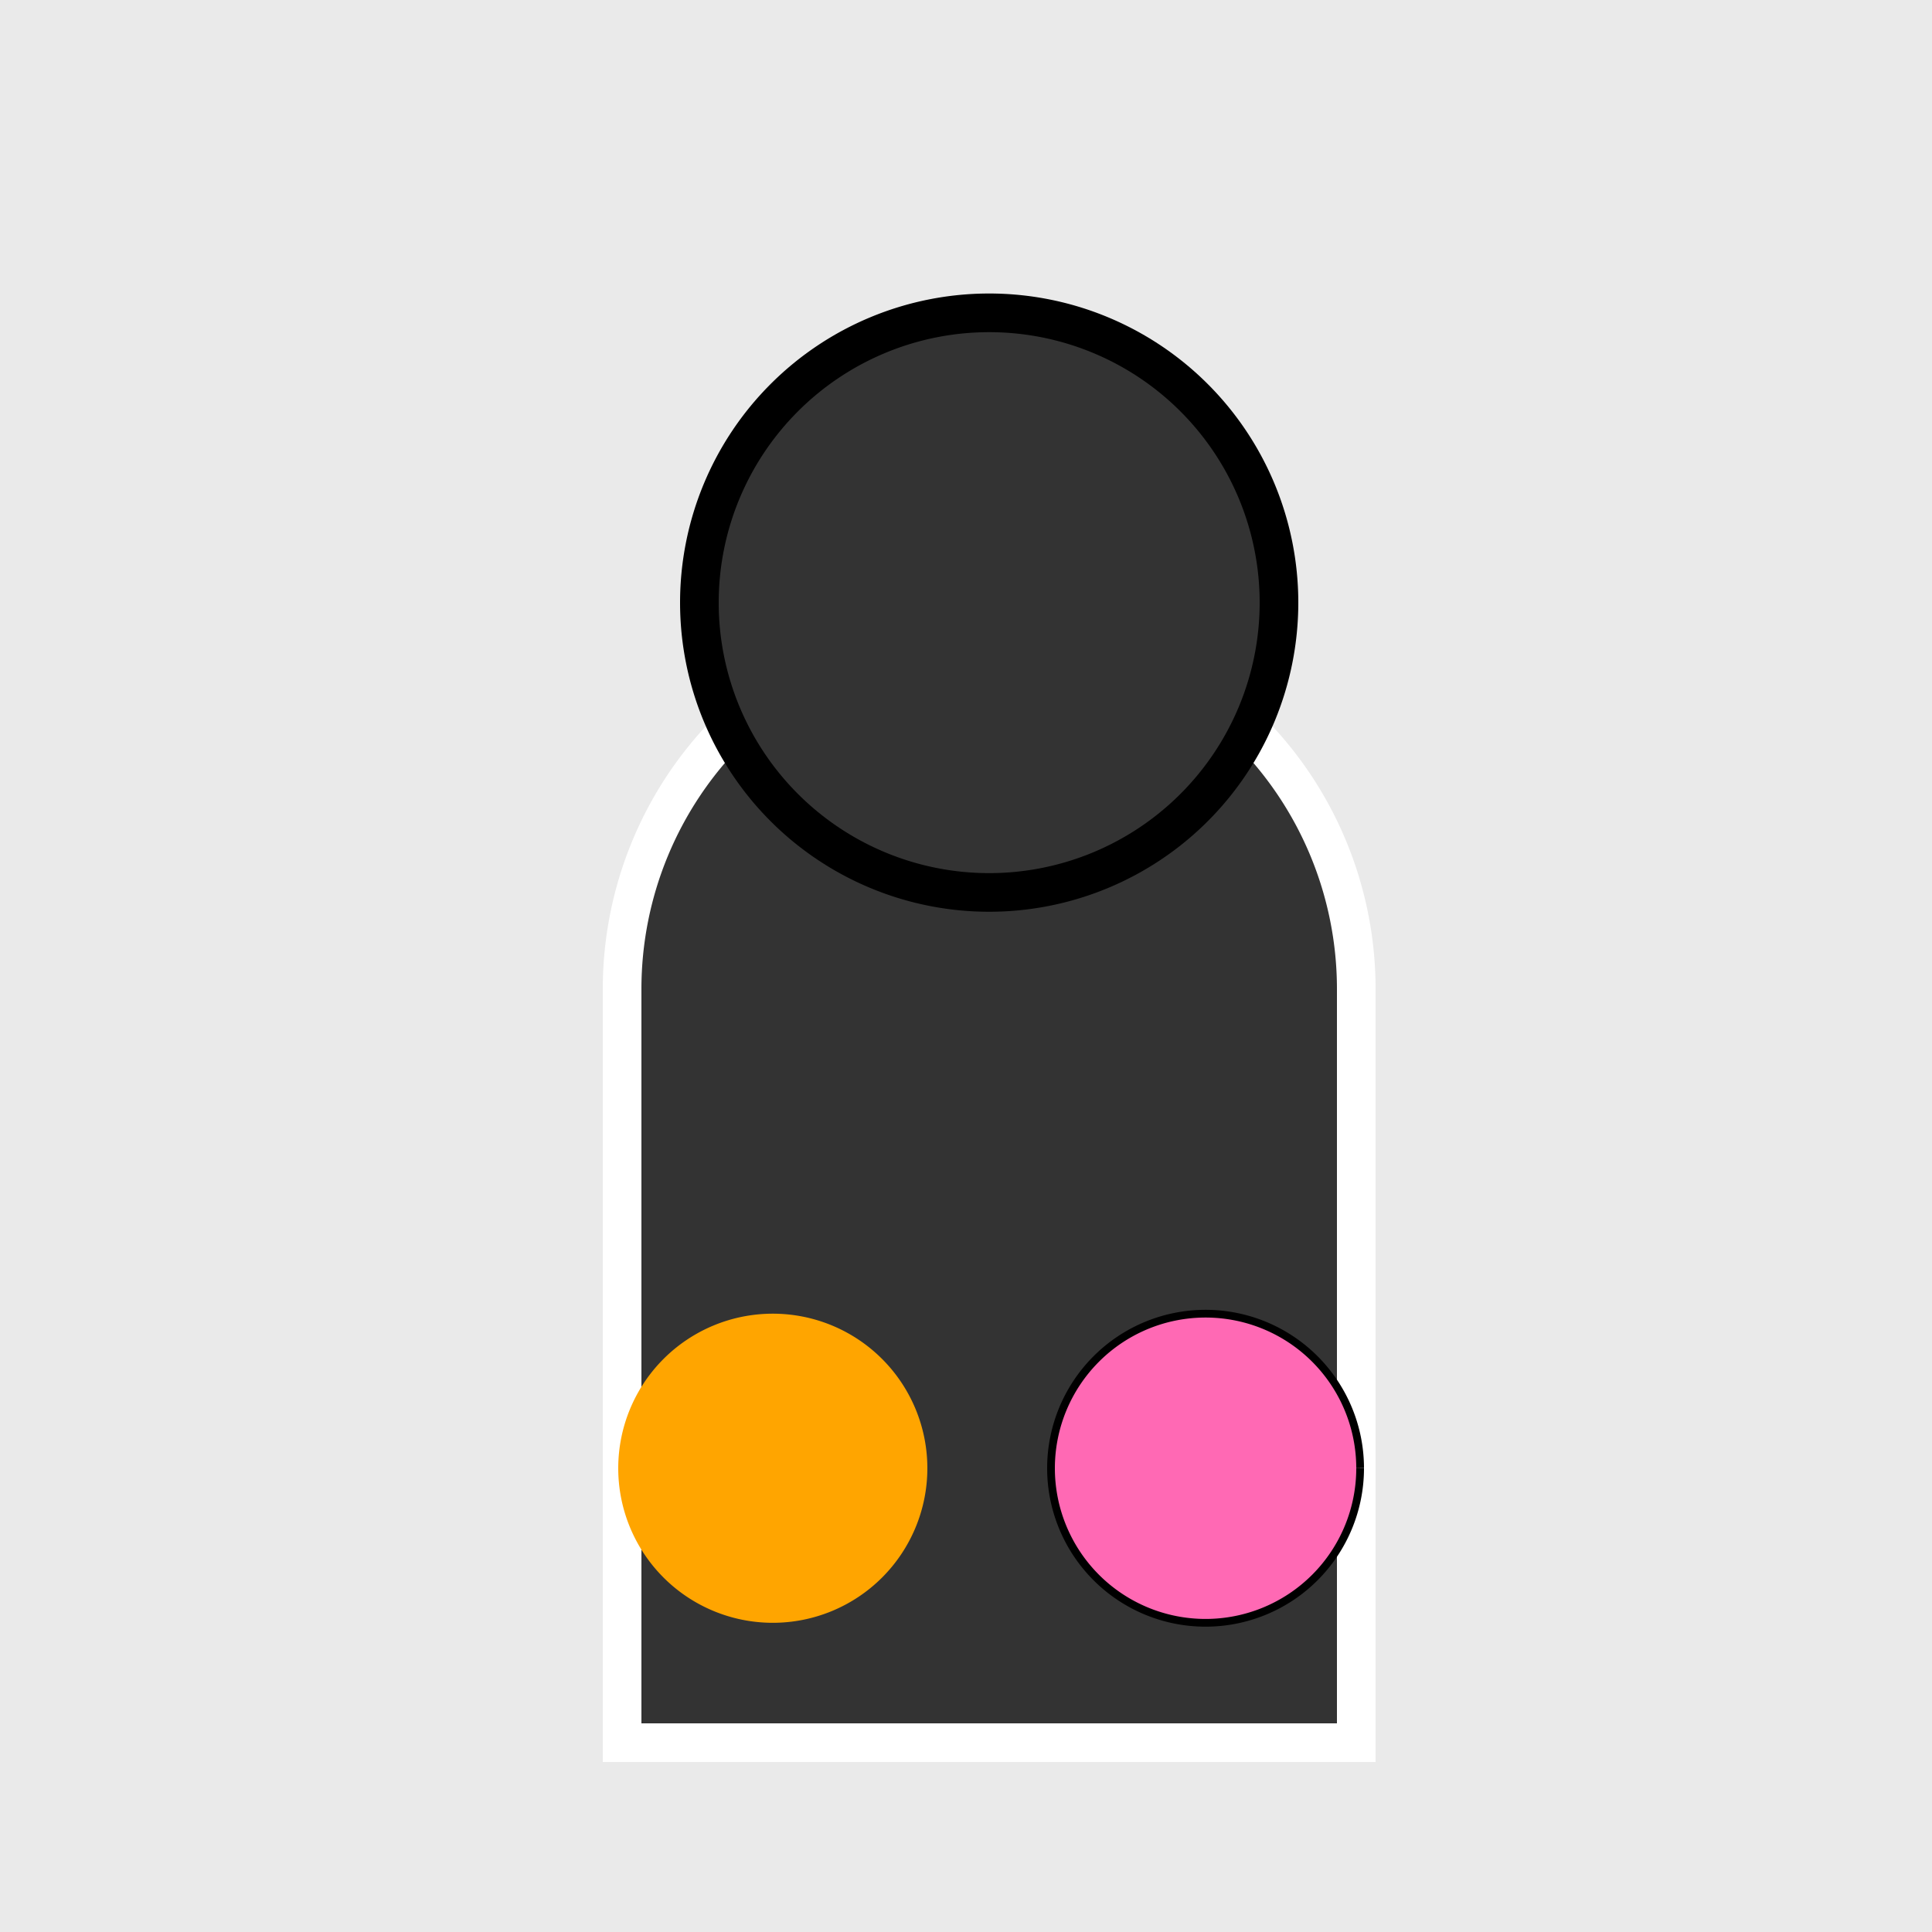 <!--

Generated by DrawGPT.
Free, open source, AI generated images in SVG, PNG, and HTML Canvas format.
https://drawgpt.ai

Created: 2023-09-27T04:26:37.386Z
Link: https://drawgpt.ai/prompt/90779/

-->
<svg xmlns="http://www.w3.org/2000/svg" xmlns:xlink="http://www.w3.org/1999/xlink" width="500" height="500"><defs/><g><rect fill="#eaeaea" stroke="none" x="0" y="0" width="512" height="512"/><path fill="#ffffff" stroke="none" paint-order="stroke fill markers" d=" M 356 256 A 100 100 0 1 1 356 255.9"/><path fill="#333333" stroke="none" paint-order="stroke fill markers" d=" M 346 256 A 90 90 0 1 1 346 255.91"/><path fill="#ffffff" stroke="none" paint-order="stroke fill markers" d=" M 156 256 L 356 256 L 356 456 L 156 456 Z"/><path fill="#333333" stroke="none" paint-order="stroke fill markers" d=" M 166 256 L 346 256 L 346 446 L 166 446 Z"/><path fill="#000000" stroke="none" paint-order="stroke fill markers" d=" M 336 156 A 80 80 0 1 1 336 155.92"/><path fill="#333333" stroke="none" paint-order="stroke fill markers" d=" M 326 156 A 70 70 0 1 1 326 155.93"/><path fill="#ffa500" stroke="none" paint-order="stroke fill markers" d=" M 240 380 A 40 40 0 1 1 240 379.96"/><path fill="#ff69b4" stroke="#000000" paint-order="fill stroke markers" d=" M 352 380 A 40 40 0 1 1 352 379.96" stroke-miterlimit="10" stroke-width="2" stroke-dasharray=""/></g></svg>